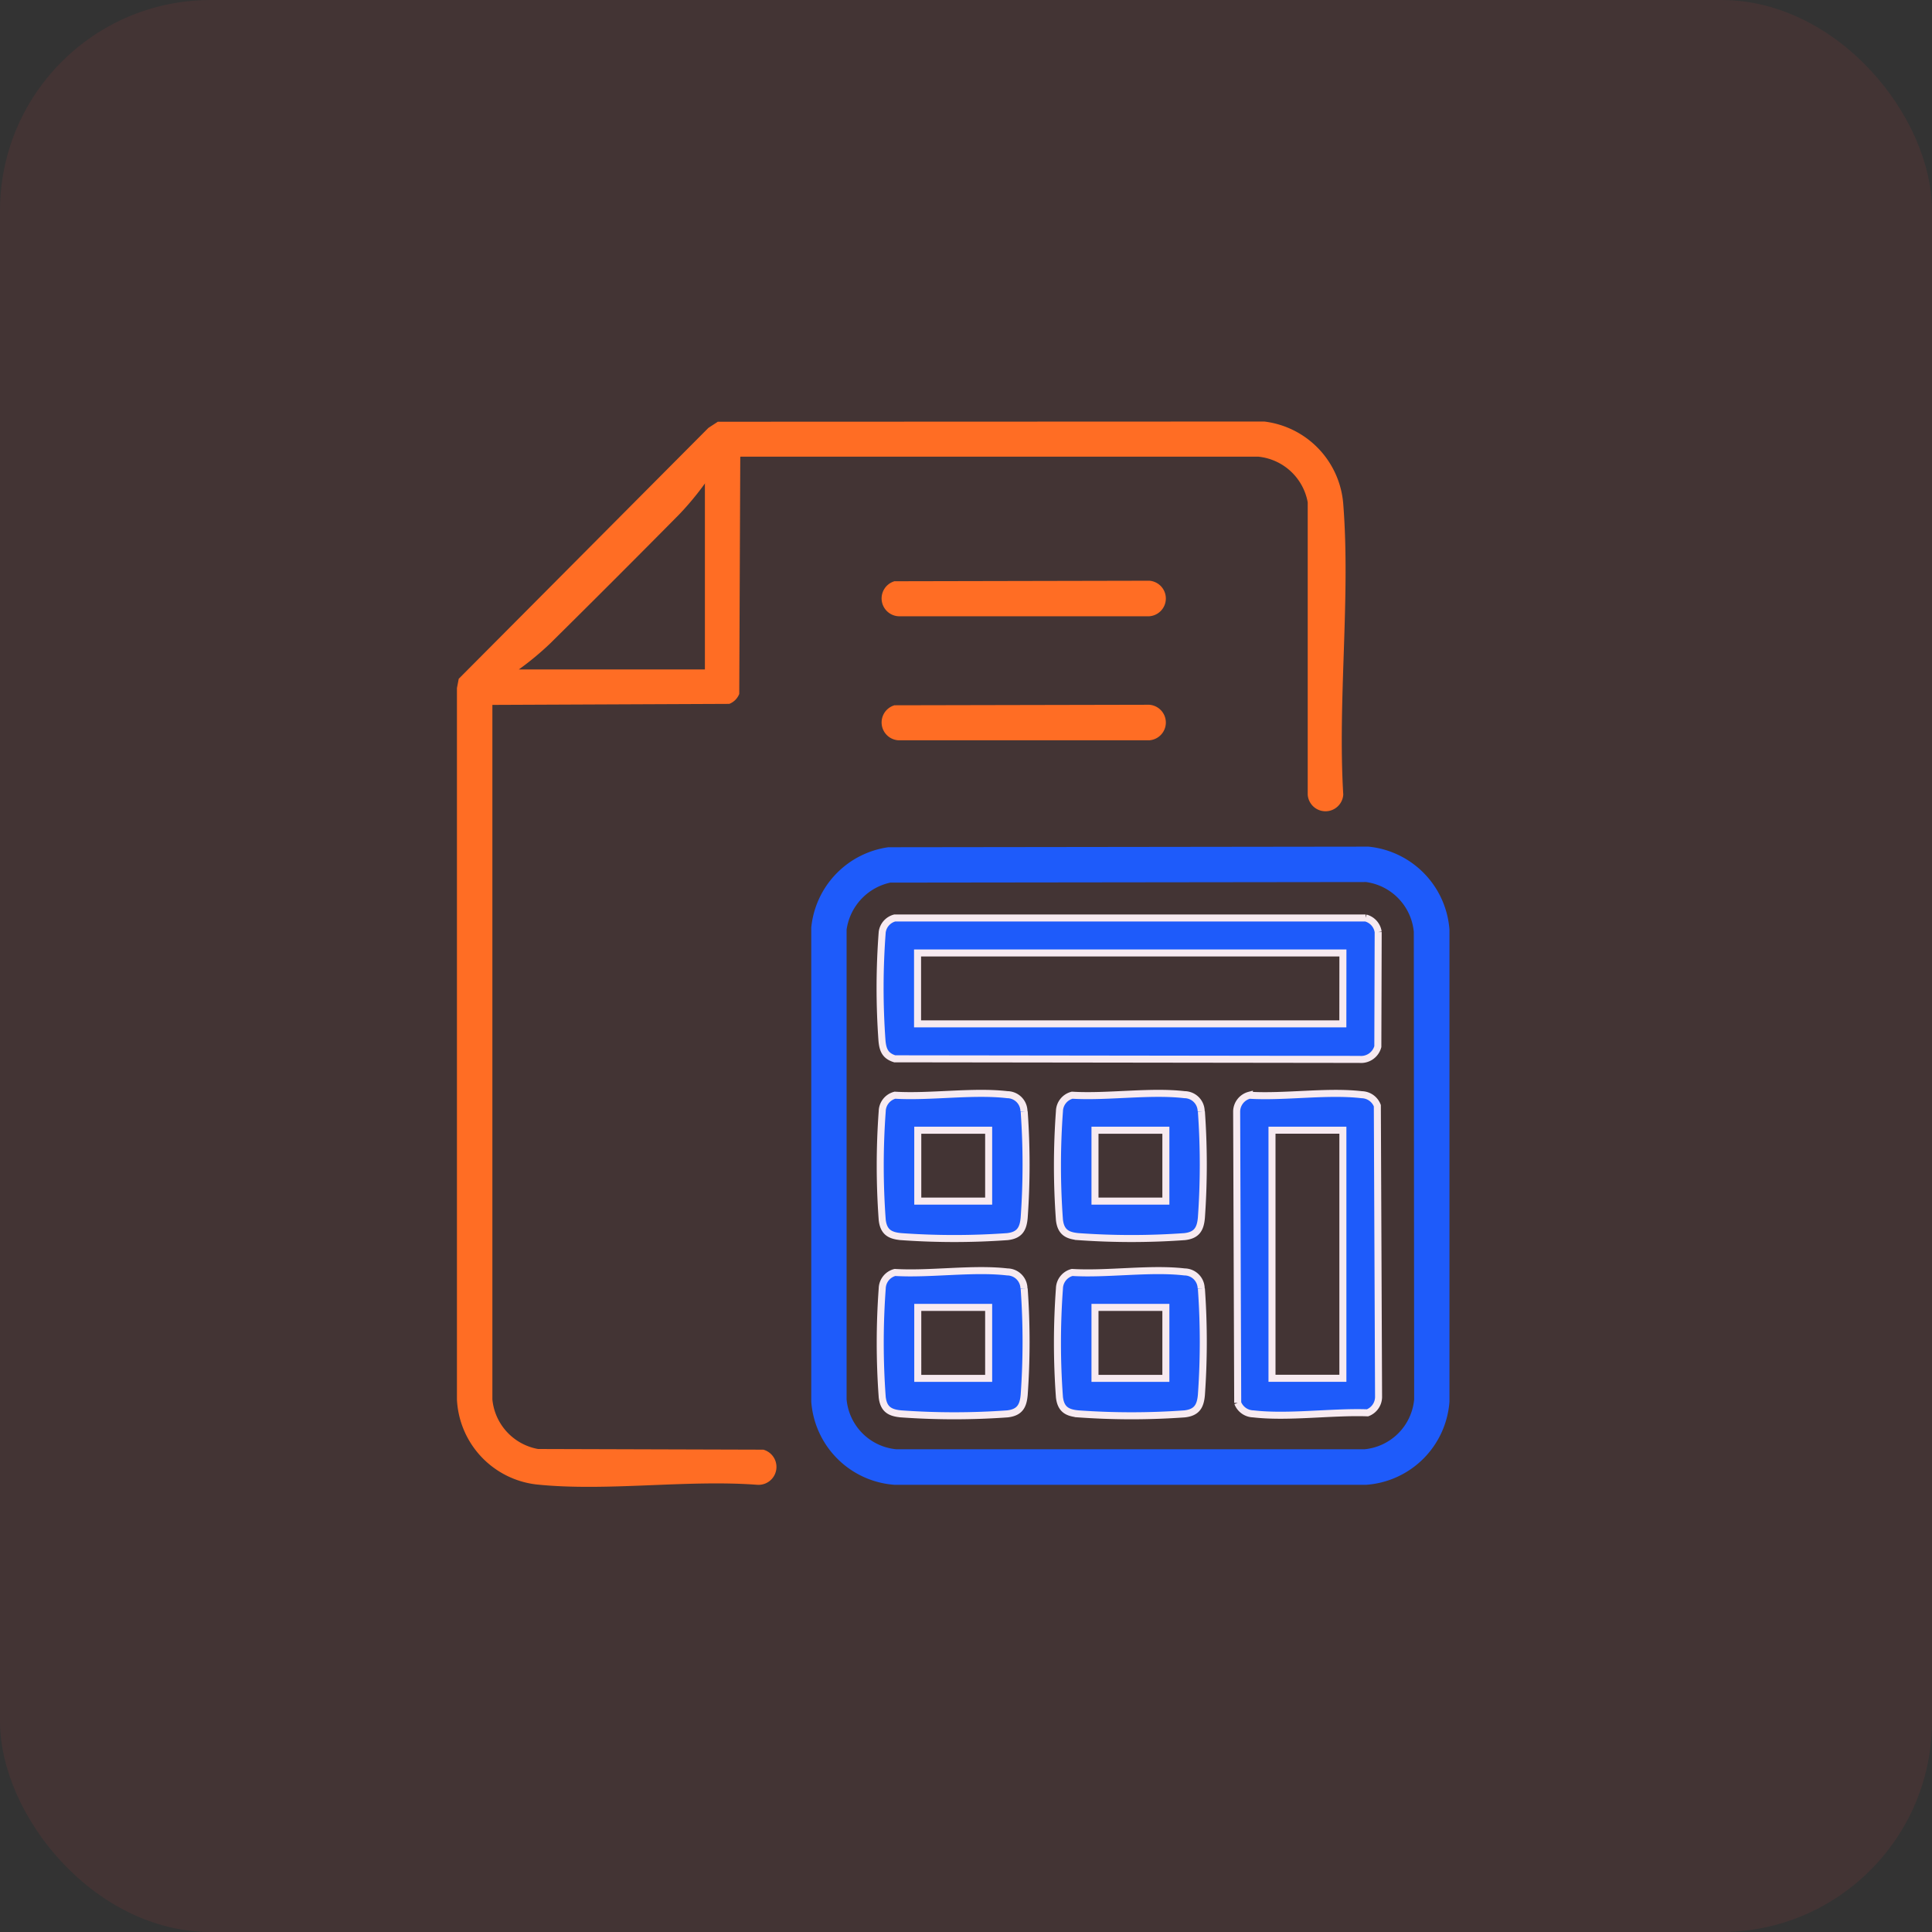 <svg xmlns="http://www.w3.org/2000/svg" width="55" height="55" viewBox="0 0 55 55">
  <rect x="0" y="0" width="55" height="55" fill="#333333" stroke="none"/>
  <g id="Group_170578" data-name="Group 170578" transform="translate(-13700 -2971)">
    <rect id="Rectangle_64409" data-name="Rectangle 64409" width="55" height="55" rx="6" transform="translate(13700 2971)" fill="#fd3f3f" opacity="0.08"/>
    <g id="Automated_Payroll" data-name="Automated Payroll" transform="translate(11708 -34)">
      <g id="Group_165223" data-name="Group 165223" transform="translate(-2.052 62.837)">
        <path id="Path_204696" data-name="Path 204696" d="M741.8,42.734a1.737,1.737,0,0,1-.415.289l-.436.486-.158-.019a8.293,8.293,0,0,1-.74.891q-1.821,1.842-3.667,3.667a8.335,8.335,0,0,1-.891.74l.019.158-.487.437a1.733,1.733,0,0,1-.289.415l0,19.774a1.589,1.589,0,0,0,1.3,1.411l6.414.019a.51.51,0,0,1-.173,1c-2.019-.152-4.316.2-6.3-.011a2.561,2.561,0,0,1-2.25-2.418V49.322l.051-.265,7.109-7.144.267-.174,15.556-.006a2.563,2.563,0,0,1,2.249,2.355c.209,2.656-.162,5.581,0,8.265a.507.507,0,0,1-1.012,0l0-8.32a1.591,1.591,0,0,0-1.411-1.3Z" transform="translate(1273.333 2912.43)" fill="#ff6d24"/>
        <path id="Path_204697" data-name="Path 204697" d="M777.04,57.828l7.241-.015a.507.507,0,0,1,0,1.012h-7.129a.509.509,0,0,1-.111-1" transform="translate(1242.485 2900.882)" fill="#ff6d24"/>
        <path id="Path_204698" data-name="Path 204698" d="M777.04,70.36l7.241-.015a.507.507,0,0,1,0,1.012h-7.129a.509.509,0,0,1-.111-1" transform="translate(1242.485 2891.881)" fill="#ff6d24"/>
        <path id="Path_204699" data-name="Path 204699" d="M743.355,46.032v5.3h-5.3c-.271.282-.813.572-.757,1.009l6.751-.029a.5.5,0,0,0,.284-.284l.029-6.751c-.437-.056-.727.485-1.009.757" transform="translate(1270.764 2909.889)" fill="#ff6d24"/>
        <path id="Path_204700" data-name="Path 204700" d="M785.39,84.676l-13.666.017a2.563,2.563,0,0,0-2.193,2.285l0,13.5a2.56,2.56,0,0,0,2.365,2.365h13.438a2.56,2.56,0,0,0,2.365-2.365V87.038a2.564,2.564,0,0,0-2.305-2.362m1.3,15.737a1.57,1.57,0,0,1-1.419,1.419H771.956a1.569,1.569,0,0,1-1.419-1.419l0-13.373a1.6,1.6,0,0,1,1.245-1.34l13.544-.016a1.581,1.581,0,0,1,1.358,1.417Z" transform="translate(1247.616 2881.589)" fill="#1e5bfa"/>
        <path id="Path_204701" data-name="Path 204701" d="M790.318,91.881H776.912a.482.482,0,0,0-.357.4,20.89,20.89,0,0,0-.007,3.089c.024.266.09.435.363.52l13.233.017a.494.494,0,0,0,.52-.364l.01-3.262a.483.483,0,0,0-.357-.4m-.649,3.014H777.561V92.877H789.67Z" transform="translate(1242.612 2876.415)" fill="#1e5bfa" stroke="#f7eaf0" stroke-width="0.2"/>
        <path id="Path_204702" data-name="Path 204702" d="M816.507,109.95a.486.486,0,0,0-.443-.313c-.983-.115-2.2.077-3.2.015a.486.486,0,0,0-.362.458l.03,8.3a.487.487,0,0,0,.444.313c.991.115,2.236-.066,3.252-.03a.488.488,0,0,0,.314-.444Zm-.981,7.76h-2.018v-7.063h2.018Z" transform="translate(1216.755 2863.69)" fill="#1e5bfa" stroke="#f7eaf0" stroke-width="0.2"/>
        <path id="Path_204703" data-name="Path 204703" d="M780.587,110.11a.478.478,0,0,0-.473-.473c-.984-.114-2.2.076-3.2.015a.484.484,0,0,0-.362.458,21.145,21.145,0,0,0,0,3.093c.04.343.216.446.535.475a21.258,21.258,0,0,0,3.031,0c.343-.04.446-.216.475-.535a21.256,21.256,0,0,0,0-3.031m-1.011,2.555h-2.018v-2.018h2.018Z" transform="translate(1242.615 2863.689)" fill="#1e5bfa" stroke="#f7eaf0" stroke-width="0.2"/>
        <path id="Path_204704" data-name="Path 204704" d="M798.49,110.11a.478.478,0,0,0-.473-.473c-.984-.114-2.2.076-3.2.015a.483.483,0,0,0-.362.458,21.145,21.145,0,0,0,0,3.093c.04.343.216.446.535.475a21.258,21.258,0,0,0,3.031,0c.343-.04.446-.216.475-.535a21.265,21.265,0,0,0,0-3.031m-1.011,2.555h-2.018v-2.018h2.018Z" transform="translate(1229.757 2863.689)" fill="#1e5bfa" stroke="#f7eaf0" stroke-width="0.2"/>
        <path id="Path_204705" data-name="Path 204705" d="M780.587,128.013a.478.478,0,0,0-.473-.473c-.984-.114-2.2.076-3.2.015a.484.484,0,0,0-.362.458,21.145,21.145,0,0,0,0,3.093c.04.343.216.446.535.475a21.213,21.213,0,0,0,3.031,0c.343-.04.446-.216.475-.535a21.256,21.256,0,0,0,0-3.031m-1.011,2.555h-2.018V128.55h2.018Z" transform="translate(1242.615 2850.832)" fill="#1e5bfa" stroke="#f7eaf0" stroke-width="0.2"/>
        <path id="Path_204706" data-name="Path 204706" d="M798.49,128.013a.478.478,0,0,0-.473-.473c-.984-.114-2.2.076-3.2.015a.483.483,0,0,0-.362.458,21.145,21.145,0,0,0,0,3.093c.04.343.216.446.535.475a21.213,21.213,0,0,0,3.031,0c.343-.04.446-.216.475-.535a21.265,21.265,0,0,0,0-3.031m-1.011,2.555h-2.018V128.55h2.018Z" transform="translate(1229.757 2850.832)" fill="#1e5bfa" stroke="#f7eaf0" stroke-width="0.2"/>
      </g>
    </g>
  </g>
</svg>
